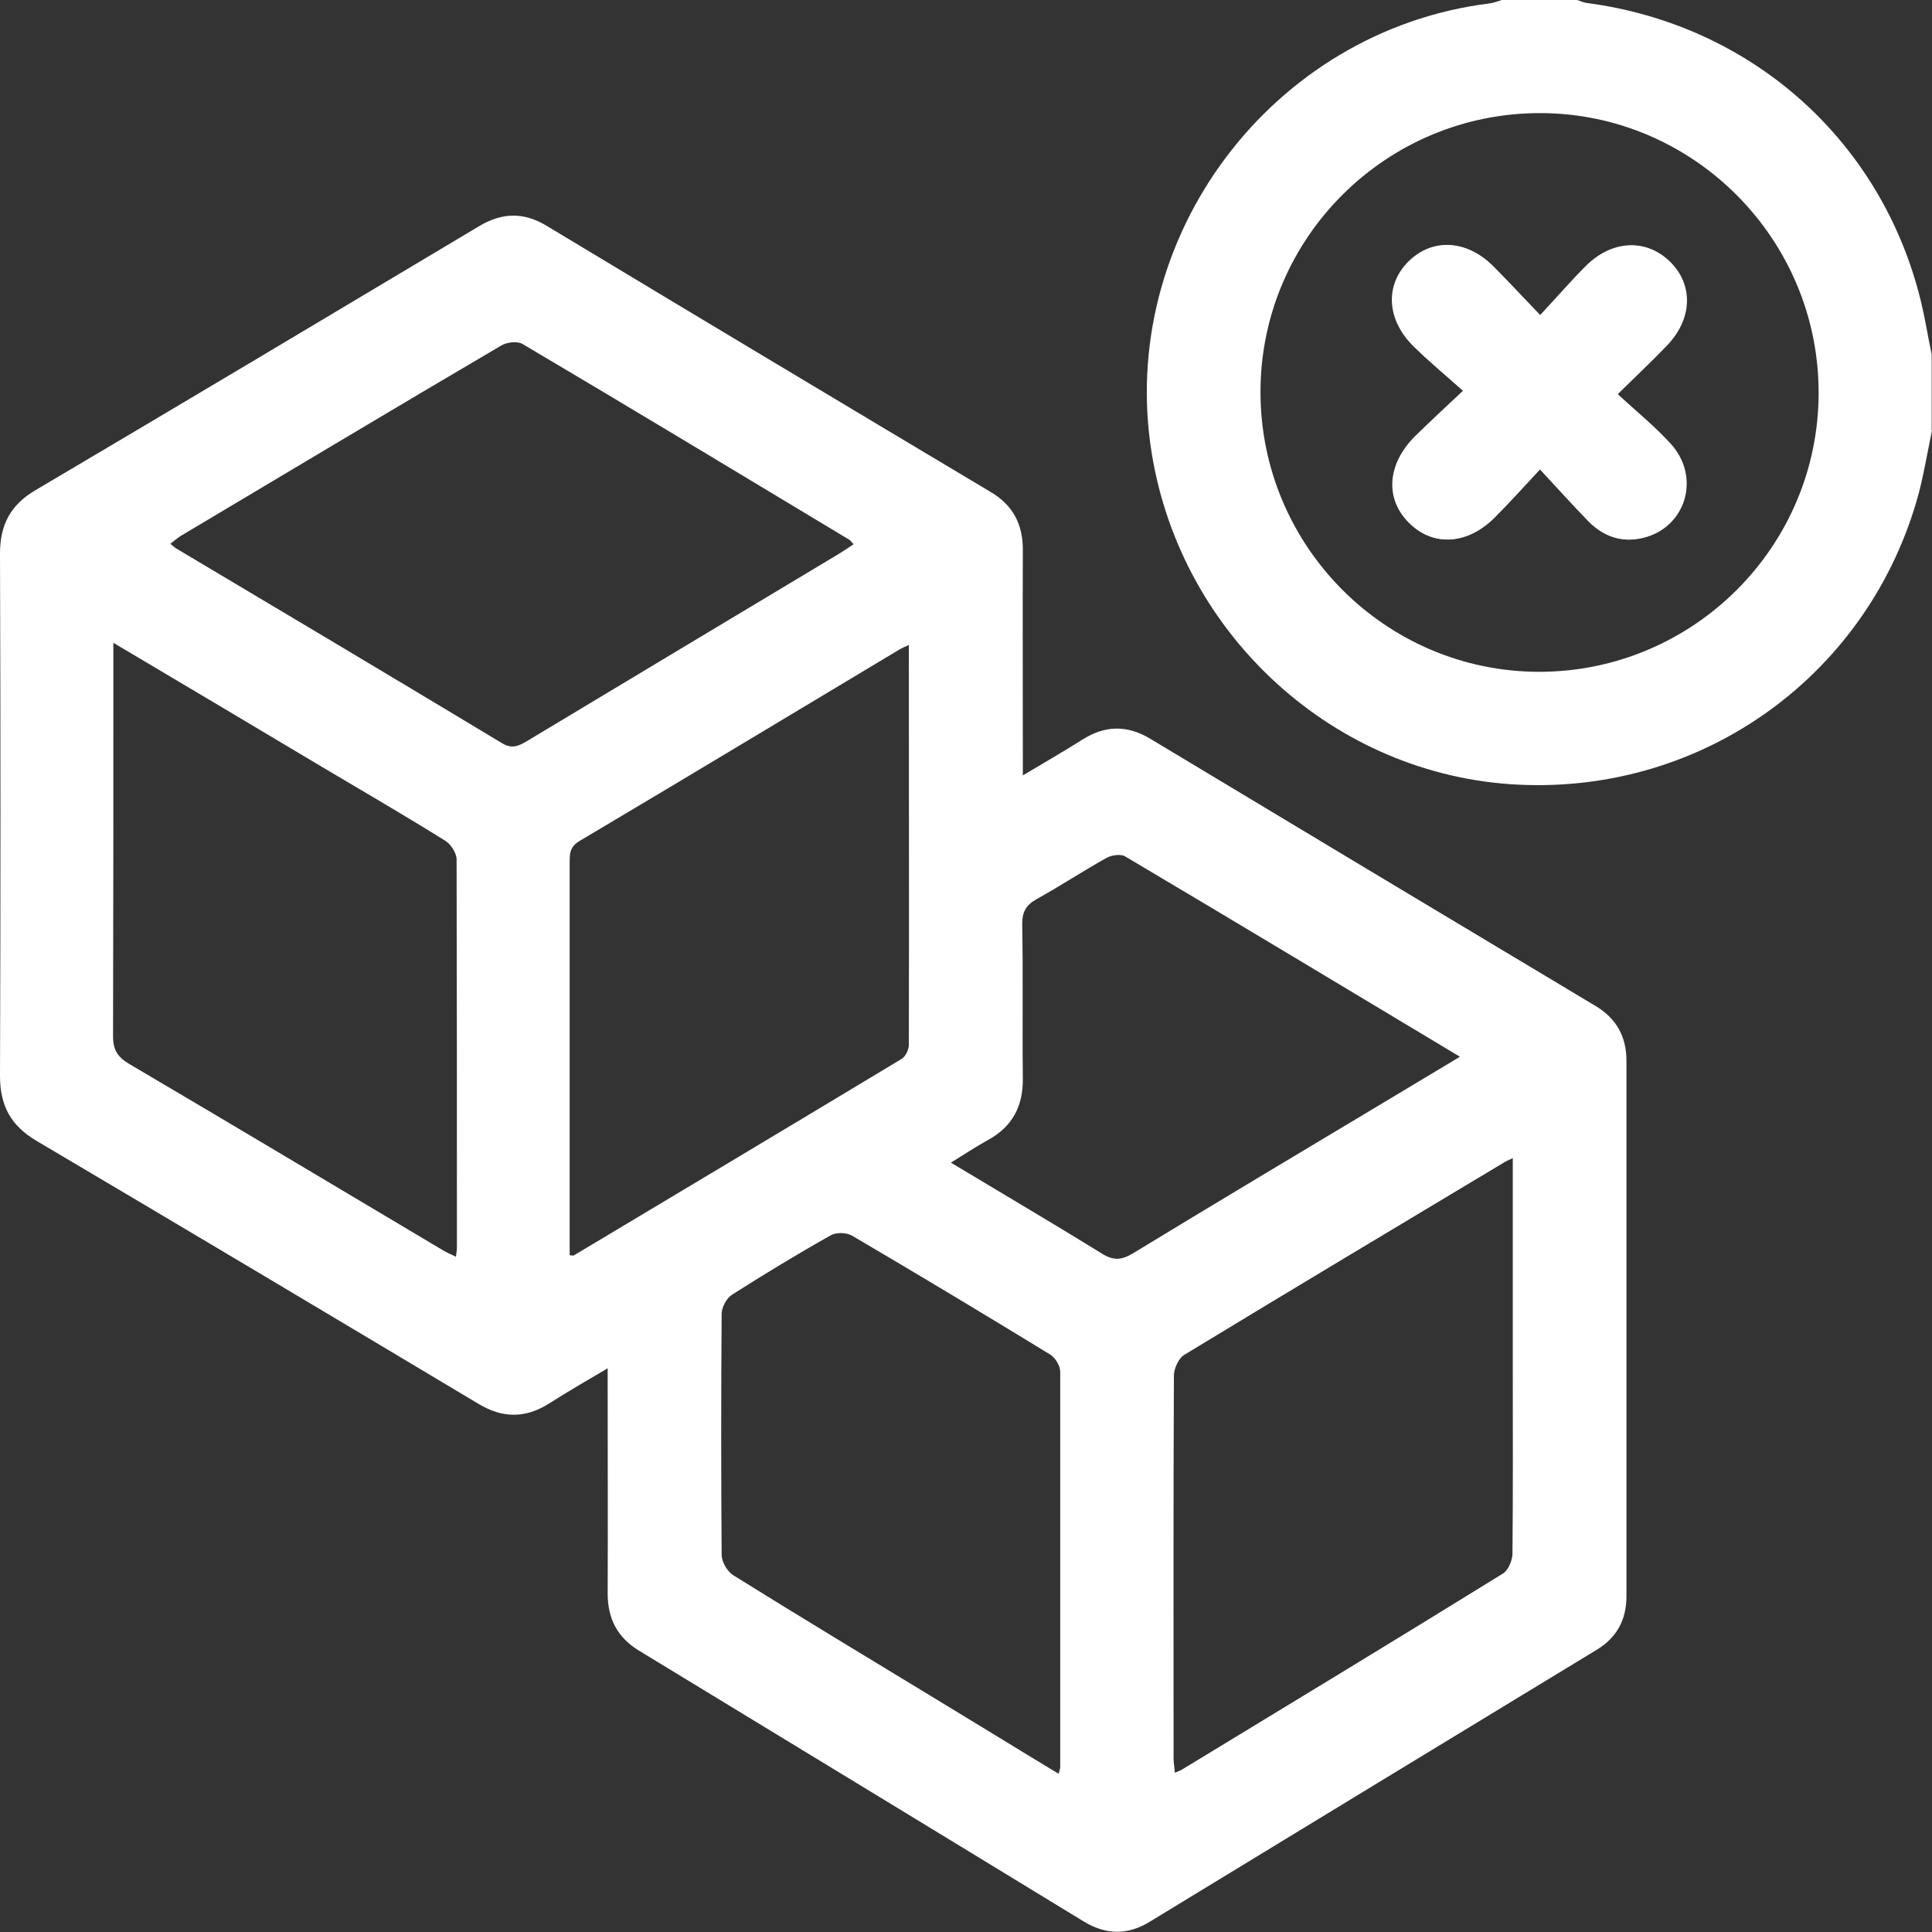 <svg width="72" height="72" viewBox="0 0 72 72" fill="none" xmlns="http://www.w3.org/2000/svg">
<rect x="0" y="0" width="72" height="72" fill="#333333" stroke="none"/>
<g clip-path="url(#clip0_4_4767)">
<path d="M72 16.037C71.838 16.816 71.71 17.593 71.513 18.36C69.702 25.096 63.527 29.59 56.562 29.241C49.772 28.904 44.038 23.714 42.924 16.908C41.612 8.849 47.393 1.138 55.506 0.128C55.669 0.105 55.819 0.046 55.97 0C56.911 0 57.851 0 58.779 0C58.907 0.046 59.035 0.105 59.174 0.116C65.163 0.917 69.946 5.075 71.501 10.893C71.71 11.659 71.826 12.437 71.988 13.216C71.988 14.156 71.988 15.085 71.988 16.026L72 16.037ZM57.352 25.037C63.097 25.037 67.775 20.381 67.775 14.632C67.775 8.919 63.132 4.239 57.433 4.215C51.676 4.192 46.986 8.849 46.975 14.586C46.963 20.334 51.618 25.026 57.352 25.037Z" fill="white"/>
<path d="M38.107 28.904C38.943 28.405 39.651 27.999 40.347 27.557C41.183 27.035 41.995 27.012 42.854 27.523C48.391 30.855 53.928 34.177 59.476 37.498C60.242 37.962 60.613 38.636 60.613 39.53C60.613 46.184 60.613 52.839 60.613 59.493C60.613 60.364 60.253 61.026 59.511 61.479C53.951 64.858 48.391 68.237 42.831 71.628C42.007 72.128 41.206 72.105 40.382 71.605C34.868 68.237 29.343 64.881 23.83 61.525C23.006 61.026 22.646 60.329 22.646 59.377C22.657 56.845 22.646 54.313 22.646 51.782C22.646 51.561 22.646 51.329 22.646 50.992C21.845 51.468 21.148 51.863 20.464 52.304C19.581 52.862 18.734 52.862 17.829 52.316C12.35 49.041 6.86 45.766 1.358 42.515C0.395 41.946 0 41.191 0 40.099C0.023 33.608 0.023 27.116 0 20.625C0 19.556 0.395 18.813 1.323 18.267C6.848 15.004 12.35 11.717 17.852 8.431C18.699 7.92 19.512 7.897 20.359 8.408C25.873 11.729 31.398 15.039 36.923 18.337C37.747 18.825 38.118 19.533 38.118 20.485C38.107 23.017 38.118 25.548 38.118 28.08C38.118 28.312 38.118 28.533 38.118 28.893L38.107 28.904ZM31.804 20.276C31.723 20.195 31.688 20.125 31.63 20.102C27.579 17.663 23.54 15.225 19.477 12.821C19.28 12.704 18.885 12.751 18.676 12.879C14.683 15.225 10.713 17.605 6.732 19.974C6.605 20.055 6.488 20.16 6.349 20.265C6.442 20.346 6.5 20.392 6.547 20.427C10.609 22.843 14.66 25.258 18.711 27.697C19.094 27.929 19.349 27.79 19.663 27.604C23.505 25.293 27.358 22.982 31.212 20.671C31.409 20.555 31.583 20.427 31.804 20.288V20.276ZM4.225 23.957C4.225 24.306 4.225 24.515 4.225 24.712C4.225 29.346 4.225 33.991 4.213 38.624C4.213 39.147 4.399 39.403 4.829 39.658C8.717 41.946 12.594 44.268 16.482 46.579C16.633 46.672 16.796 46.742 16.993 46.835C17.005 46.684 17.028 46.591 17.028 46.51C17.028 41.679 17.028 36.859 17.016 32.028C17.016 31.796 16.807 31.471 16.61 31.343C15.124 30.414 13.604 29.532 12.095 28.637C9.53 27.105 6.953 25.572 4.248 23.969L4.225 23.957ZM56.388 43.154C56.191 43.246 56.11 43.281 56.04 43.328C52.07 45.708 48.089 48.089 44.131 50.493C43.922 50.621 43.748 51.004 43.748 51.271C43.725 56.021 43.736 60.782 43.736 65.532C43.736 65.706 43.771 65.868 43.783 66.066C43.91 66.008 43.968 65.996 44.026 65.961C48.019 63.534 52.024 61.107 56.005 58.645C56.203 58.529 56.353 58.169 56.365 57.925C56.388 55.626 56.377 53.338 56.377 51.039C56.377 48.437 56.377 45.848 56.377 43.154H56.388ZM33.893 24.027C33.708 24.108 33.626 24.143 33.545 24.19C29.575 26.57 25.606 28.962 21.613 31.332C21.206 31.564 21.23 31.854 21.23 32.203C21.23 36.871 21.23 41.528 21.23 46.196V46.777C21.346 46.788 21.369 46.8 21.381 46.788C25.455 44.35 29.541 41.911 33.603 39.461C33.742 39.379 33.858 39.135 33.87 38.961C33.882 34.014 33.87 29.067 33.87 24.027H33.893ZM39.453 66.101C39.488 65.961 39.511 65.915 39.511 65.868C39.511 60.956 39.511 56.032 39.511 51.12C39.511 50.899 39.325 50.597 39.14 50.481C36.691 48.983 34.218 47.497 31.746 46.045C31.537 45.929 31.154 45.917 30.945 46.045C29.703 46.742 28.484 47.485 27.277 48.252C27.08 48.379 26.894 48.716 26.894 48.96C26.871 51.956 26.871 54.952 26.894 57.948C26.894 58.204 27.103 58.564 27.324 58.703C29.842 60.271 32.384 61.804 34.926 63.348C36.424 64.254 37.909 65.172 39.465 66.112L39.453 66.101ZM54.403 39.379C50.167 36.836 46.058 34.362 41.925 31.912C41.763 31.819 41.426 31.866 41.241 31.97C40.358 32.458 39.523 33.015 38.641 33.503C38.246 33.724 38.095 33.968 38.095 34.432C38.13 36.348 38.095 38.276 38.118 40.192C38.13 41.237 37.724 41.992 36.807 42.492C36.366 42.735 35.948 43.014 35.437 43.328C37.387 44.501 39.244 45.592 41.067 46.719C41.496 46.986 41.786 46.962 42.204 46.719C45.524 44.698 48.855 42.712 52.186 40.715C52.883 40.297 53.579 39.879 54.392 39.391L54.403 39.379Z" fill="white"/>
<path d="M57.398 11.741C56.736 11.056 56.203 10.475 55.645 9.917C54.659 8.942 53.394 8.884 52.523 9.743C51.629 10.626 51.687 11.915 52.697 12.914C53.254 13.471 53.869 13.97 54.543 14.574C53.835 15.248 53.278 15.747 52.755 16.27C51.711 17.315 51.618 18.592 52.535 19.498C53.428 20.381 54.694 20.299 55.703 19.289C56.249 18.743 56.76 18.174 57.398 17.489C58.071 18.209 58.628 18.836 59.209 19.428C59.754 19.986 60.416 20.23 61.194 20.055C62.819 19.695 63.411 17.791 62.261 16.537C61.669 15.886 60.973 15.329 60.288 14.69C60.996 13.994 61.577 13.448 62.122 12.879C63.074 11.892 63.12 10.614 62.238 9.755C61.356 8.896 60.091 8.954 59.116 9.929C58.559 10.486 58.036 11.079 57.421 11.752L57.398 11.741Z" fill="white"/>
<path d="M57.398 11.741C58.013 11.079 58.536 10.475 59.093 9.917C60.068 8.942 61.333 8.884 62.215 9.743C63.097 10.603 63.051 11.892 62.099 12.867C61.542 13.436 60.973 13.982 60.265 14.679C60.962 15.318 61.646 15.875 62.238 16.525C63.387 17.779 62.807 19.684 61.17 20.044C60.404 20.218 59.731 19.974 59.186 19.417C58.605 18.825 58.048 18.198 57.375 17.477C56.736 18.163 56.226 18.732 55.68 19.277C54.659 20.299 53.394 20.369 52.511 19.486C51.606 18.592 51.687 17.303 52.732 16.258C53.266 15.736 53.811 15.225 54.52 14.563C53.846 13.959 53.243 13.459 52.674 12.902C51.664 11.903 51.606 10.614 52.5 9.732C53.382 8.872 54.647 8.93 55.622 9.906C56.179 10.463 56.725 11.044 57.375 11.729L57.398 11.741Z" fill="white"/>
</g>
<defs>
<clipPath id="clip0_4_4767">
<rect width="72" height="72" fill="white"/>
</clipPath>
</defs>
</svg>
